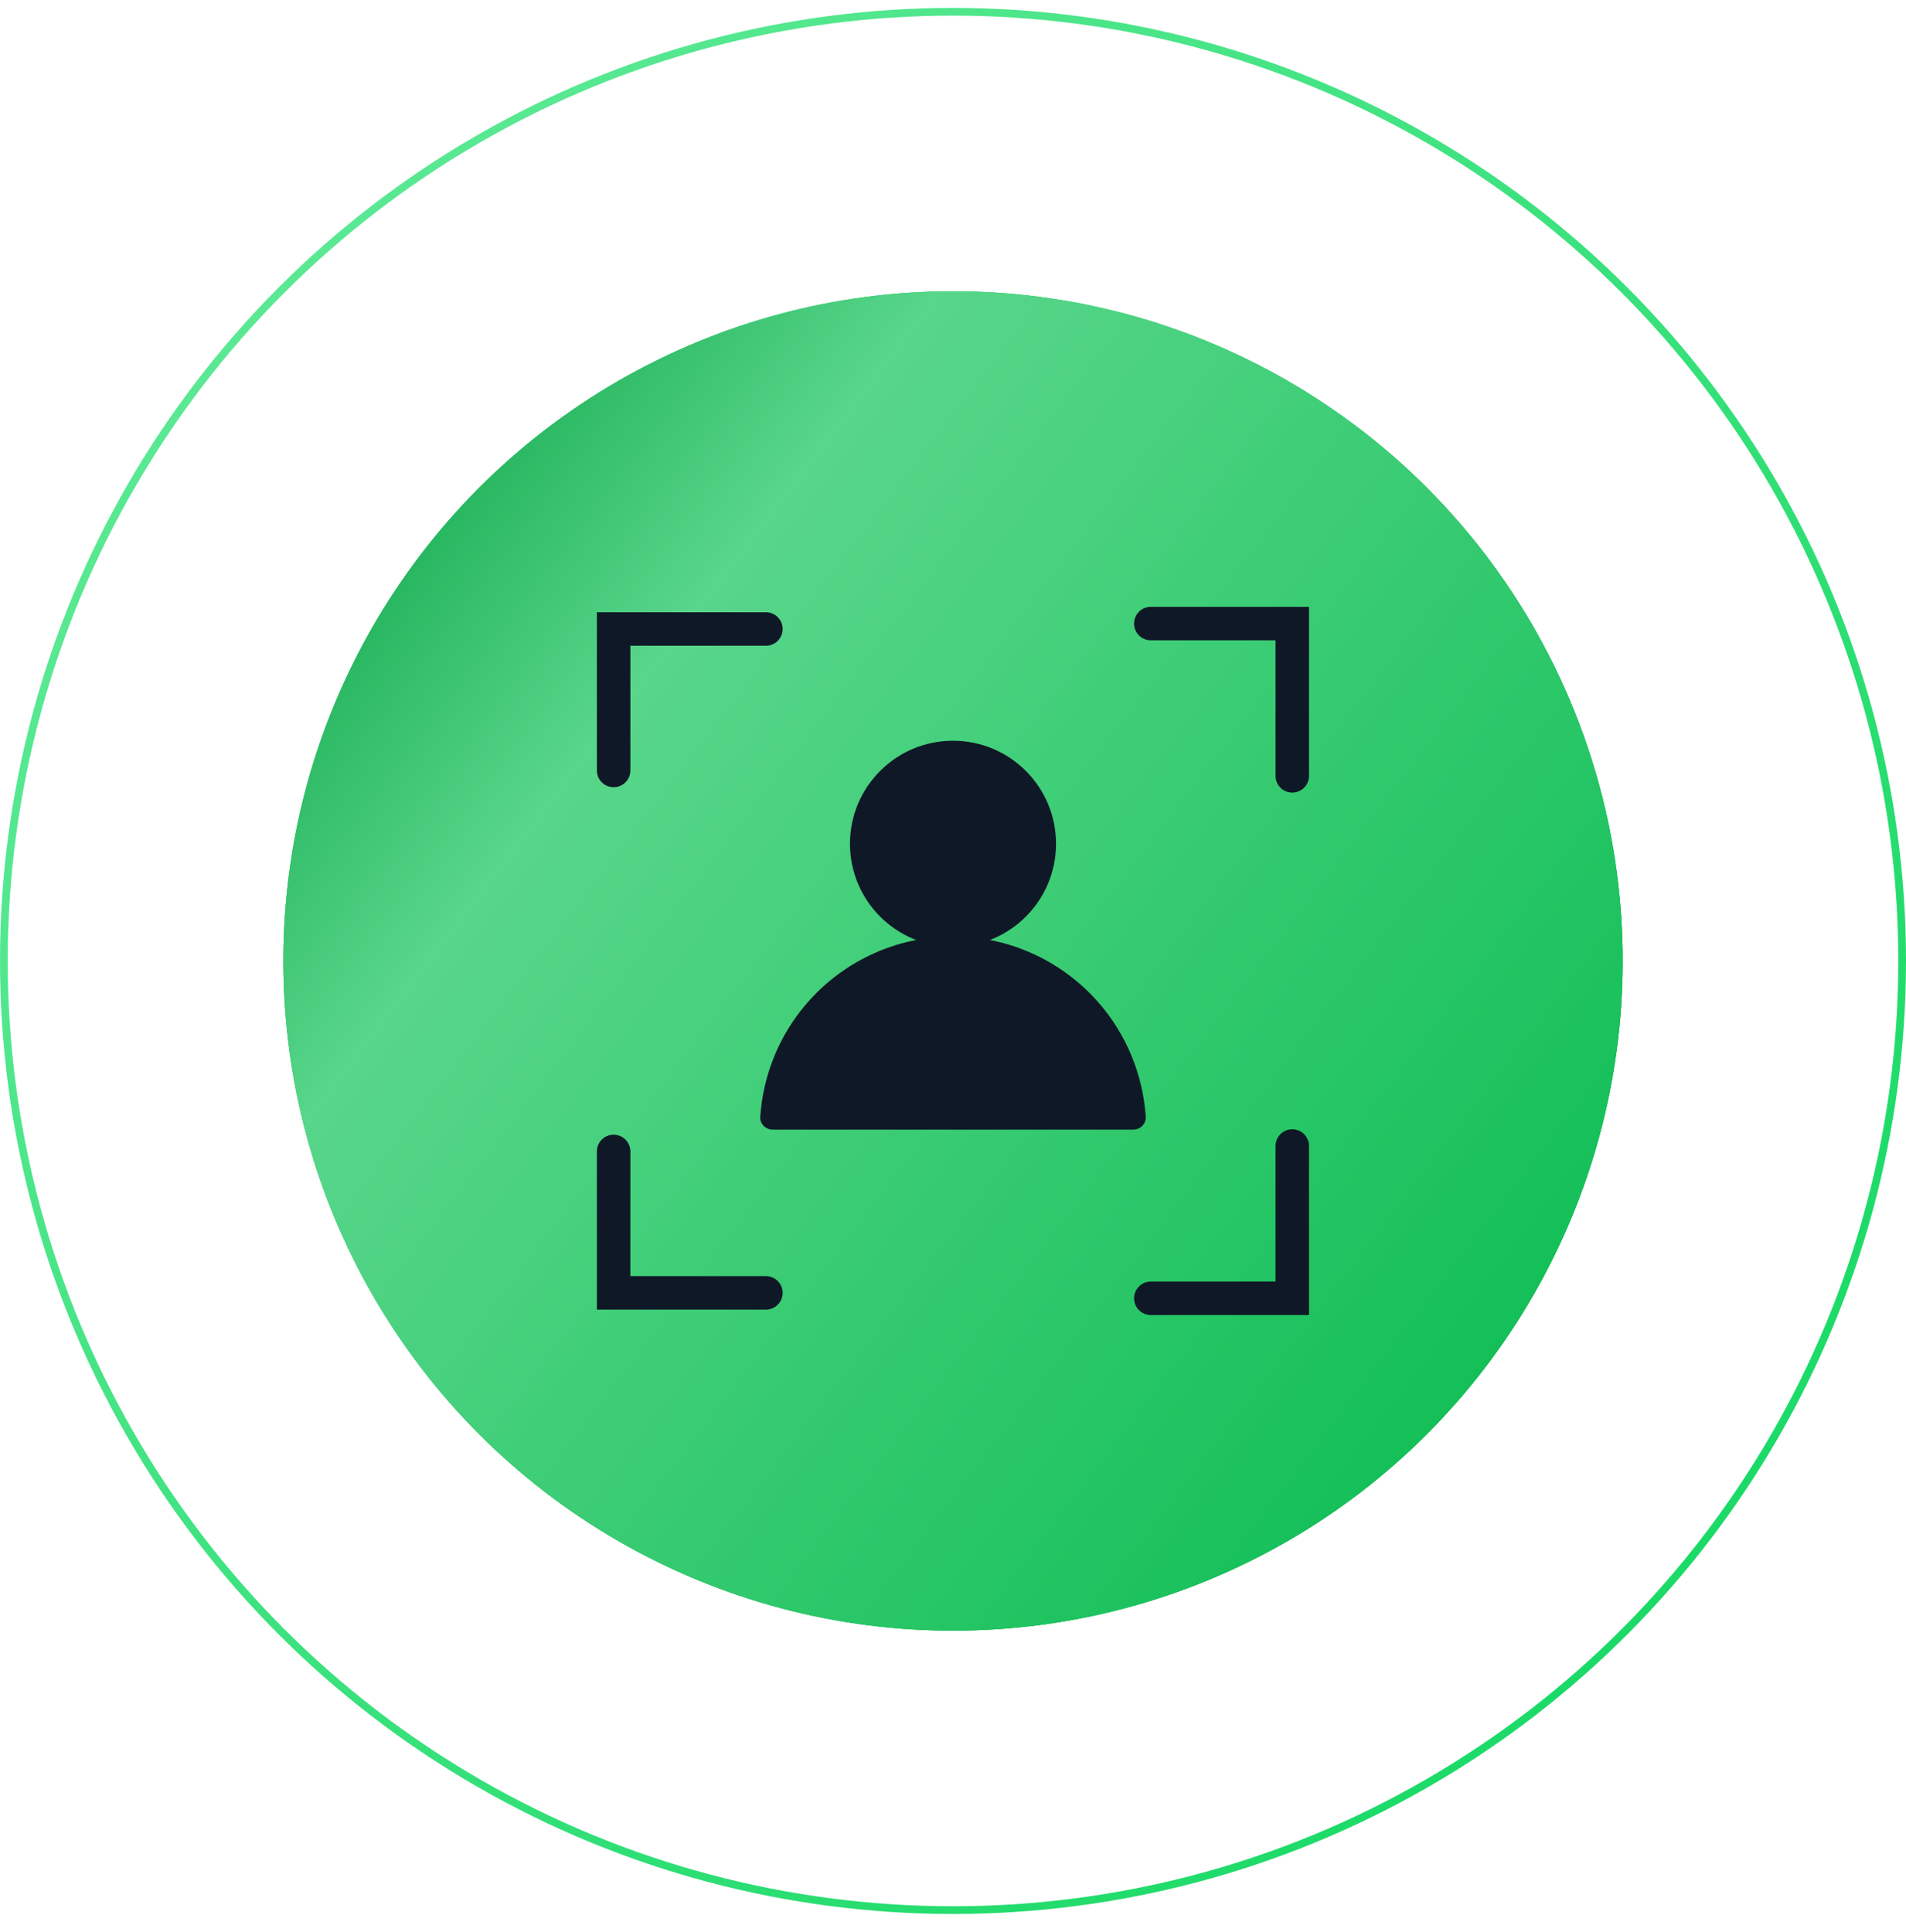 <?xml version="1.0" encoding="UTF-8"?> <svg xmlns="http://www.w3.org/2000/svg" width="74" height="75" viewBox="0 0 74 75" fill="none"> <circle cx="37" cy="37.307" r="36.85" stroke="url(#paint0_linear_195_1373)" stroke-width="0.3"></circle> <circle cx="37" cy="37.307" r="26" fill="#48D681"></circle> <circle cx="37" cy="37.307" r="26" fill="url(#paint1_linear_195_1373)"></circle> <circle cx="37" cy="37.307" r="26" fill="url(#paint2_linear_195_1373)"></circle> <path d="M29.736 24.42H23.824V29.912" stroke="#0F1827" stroke-width="1.3" stroke-linecap="round"></path> <path d="M50.172 30.121L50.172 24.209L44.68 24.209" stroke="#0F1827" stroke-width="1.3" stroke-linecap="round"></path> <path d="M29.736 50.193H23.824V44.702" stroke="#0F1827" stroke-width="1.3" stroke-linecap="round"></path> <path d="M50.172 44.492L50.172 50.404L44.68 50.404" stroke="#0F1827" stroke-width="1.3" stroke-linecap="round"></path> <circle cx="37" cy="32.758" r="4" fill="#0F1827"></circle> <path d="M44 43.855C44.276 43.855 44.502 43.631 44.483 43.356C44.429 42.542 44.242 41.741 43.929 40.985C43.552 40.075 43 39.249 42.303 38.552C41.607 37.856 40.78 37.303 39.87 36.926C38.96 36.55 37.985 36.355 37 36.355C36.015 36.355 35.04 36.55 34.13 36.926C33.22 37.303 32.393 37.856 31.697 38.552C31 39.249 30.448 40.075 30.071 40.985C29.758 41.741 29.571 42.542 29.517 43.356C29.498 43.631 29.724 43.855 30 43.855L37 43.855H44Z" fill="#0F1827"></path> <defs> <linearGradient id="paint0_linear_195_1373" x1="-11.111" y1="0.307" x2="67.208" y2="69.593" gradientUnits="userSpaceOnUse"> <stop stop-color="#6EEDA1"></stop> <stop offset="1" stop-color="#15D963"></stop> </linearGradient> <linearGradient id="paint1_linear_195_1373" x1="17.693" y1="16.435" x2="58.227" y2="59.995" gradientUnits="userSpaceOnUse"> <stop stop-color="#58E38F"></stop> <stop offset="1" stop-color="#049E41"></stop> </linearGradient> <linearGradient id="paint2_linear_195_1373" x1="7" y1="21" x2="58" y2="60" gradientUnits="userSpaceOnUse"> <stop stop-color="#049E41"></stop> <stop offset="0.272" stop-color="#58D68A"></stop> <stop offset="1" stop-color="#0DBD53"></stop> </linearGradient> </defs> </svg> 